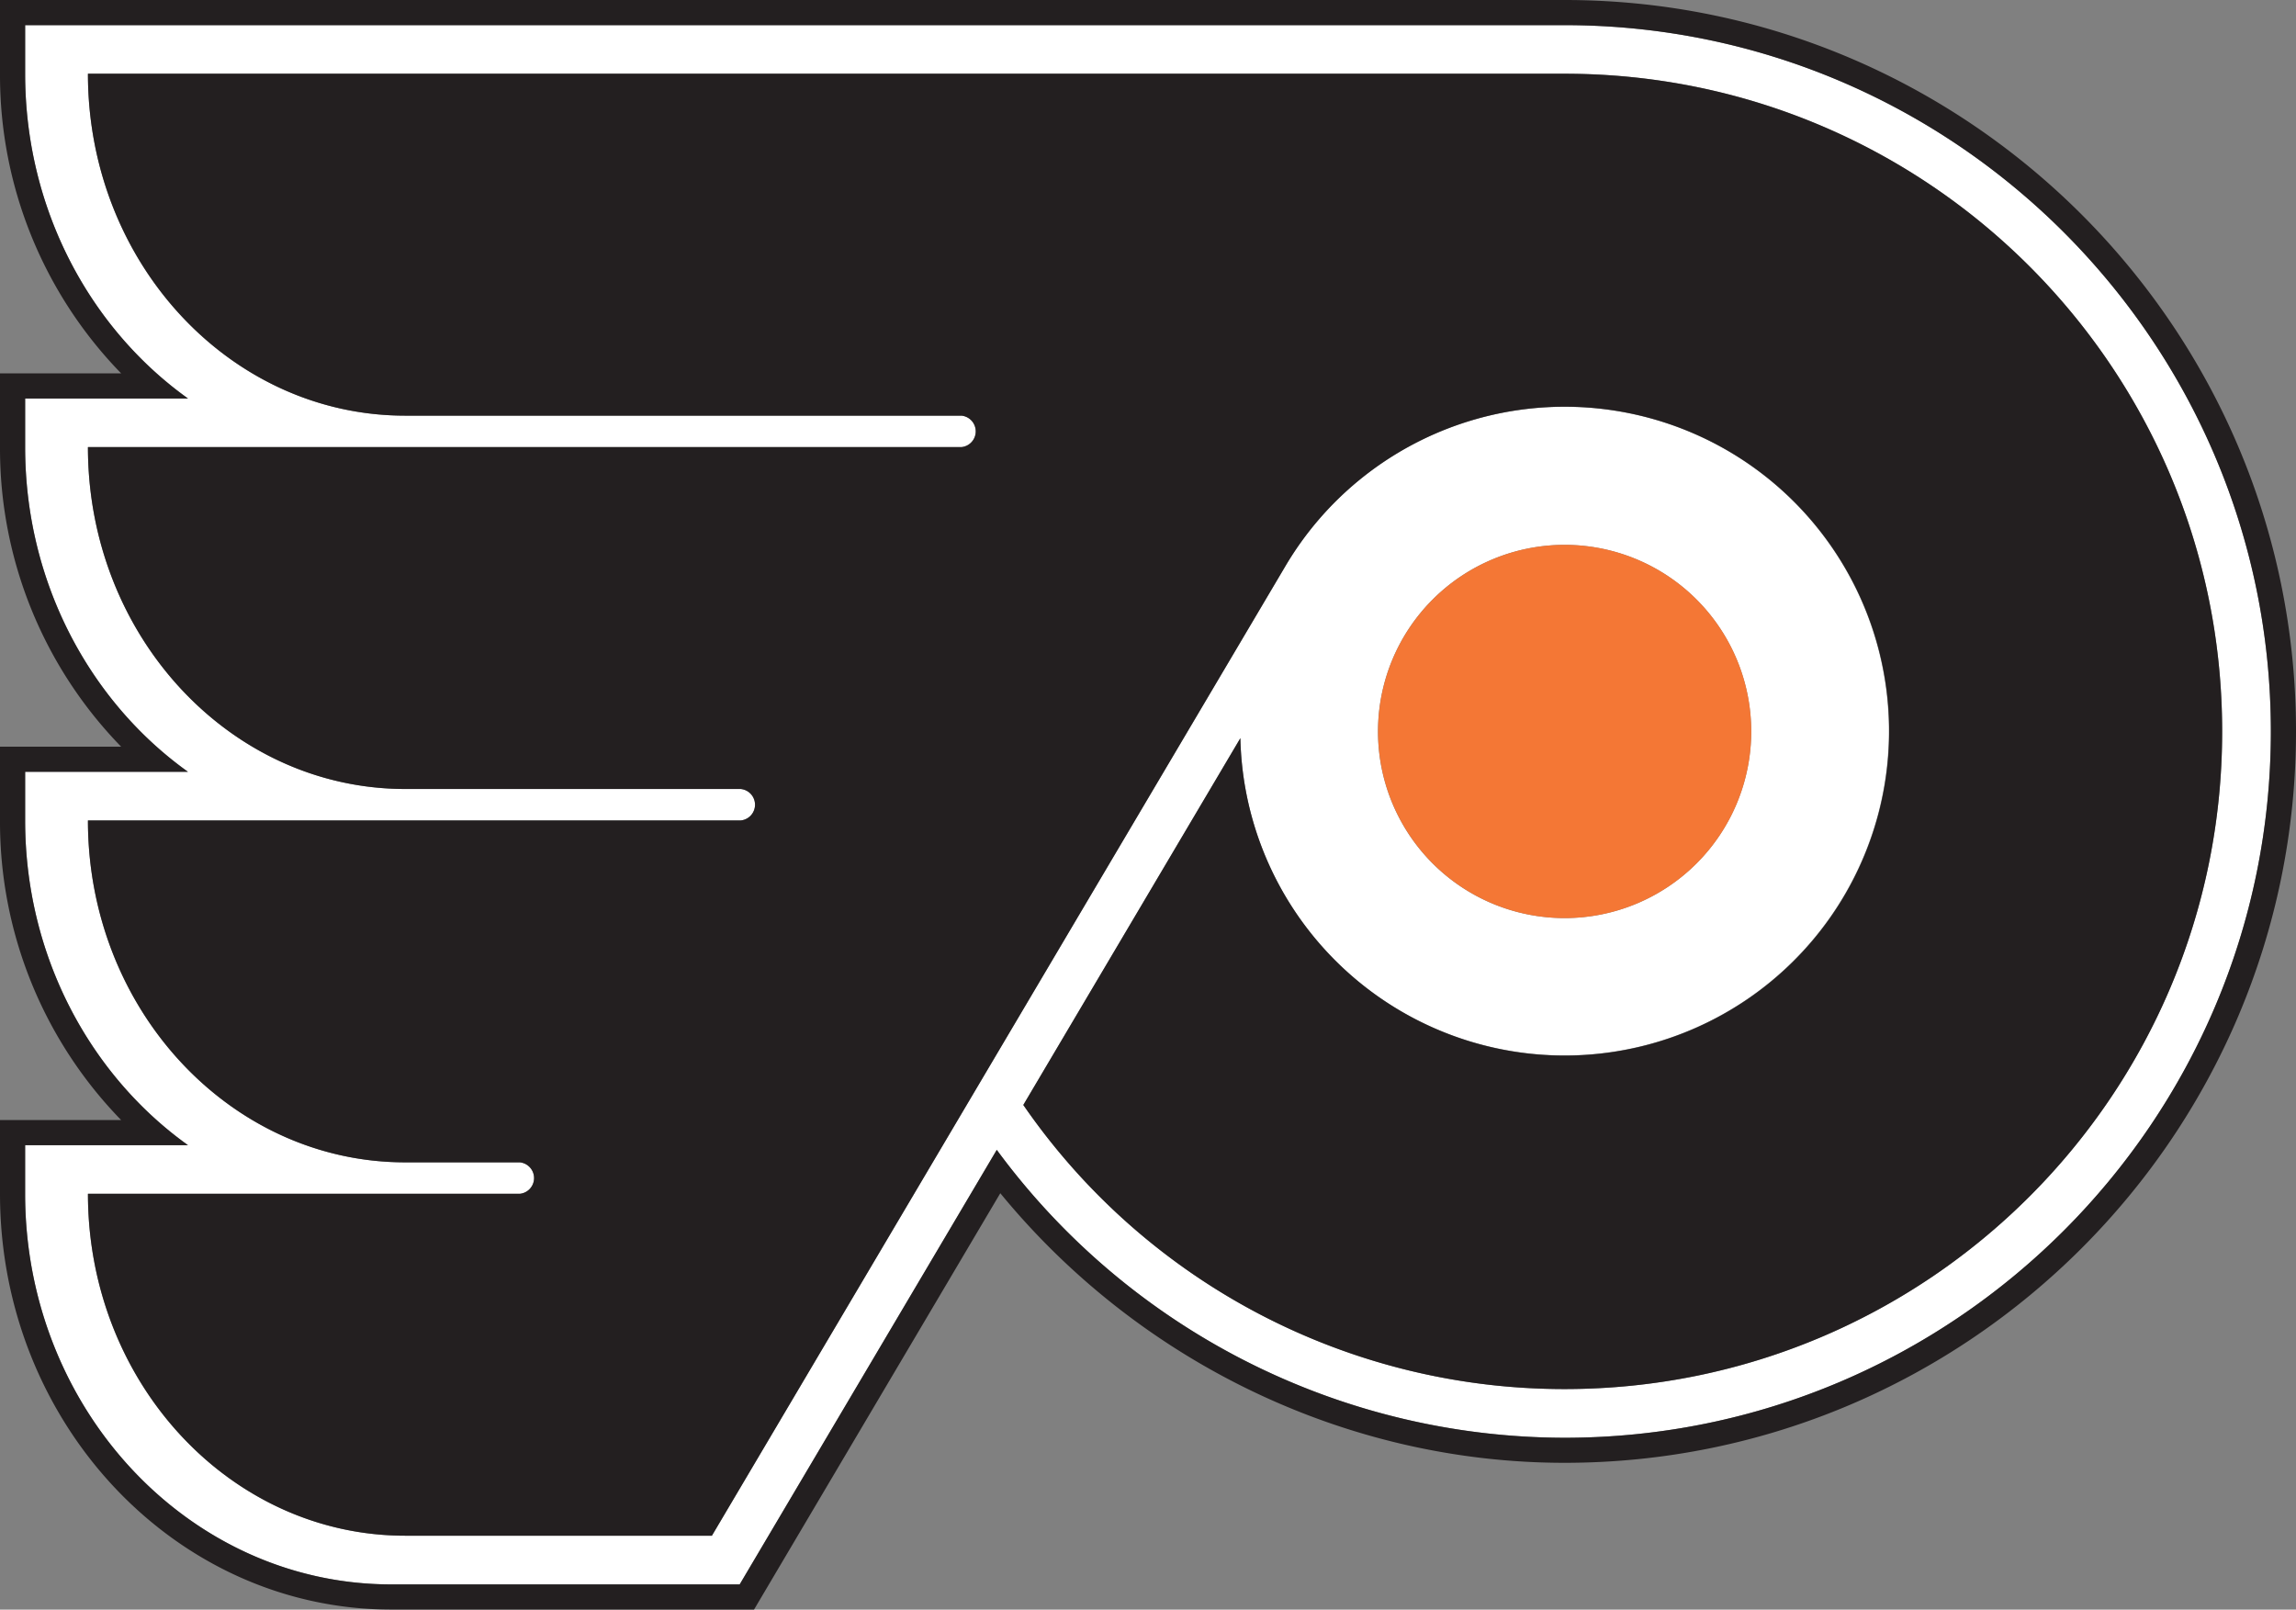 <svg xmlns="http://www.w3.org/2000/svg" viewBox="0 0 871.85 611.21"><rect x="0" y="0" width="871.85" height="611.21" fill="#808080" stroke="none"/><defs><style>.cls-1{fill:#fff;}.cls-2{fill:#f47735;}.cls-3{fill:#231f20;}</style></defs><title>Asset 12</title><g id="Layer_2" data-name="Layer 2"><g id="PHL_FLYERS_PRI"><path class="cls-1" d="M594.11,9.55H9.55V28c0,51.34,24.59,96.64,61.83,123.28H9.55v18.49c0,51.34,24.59,96.64,61.83,123.27H9.55v18.5c0,51.33,24.59,96.63,61.83,123.27H9.55v18.49c0,81.78,62.35,148.32,139,148.32H280.88l97.62-165A268.17,268.17,0,0,0,594.11,545.94c147.88,0,268.19-120.3,268.19-268.19S742,9.55,594.11,9.55Zm0,517.9A249.42,249.42,0,0,1,388.58,419.57L471,280.29A123.14,123.14,0,1,0,488,215.13l-217.69,368H153.89c-66.55,0-120.5-58.13-120.5-129.83h164a6,6,0,0,0,0-11.94H153.89c-66.55,0-120.5-58.13-120.5-129.82H281.25a6,6,0,0,0,0-11.95H153.89c-66.55,0-120.5-58.12-120.5-129.82H365.11a6,6,0,0,0,0-11.94H153.89C87.34,157.87,33.39,99.74,33.39,28H594.11c137.9,0,249.7,111.8,249.7,249.71S732,527.45,594.11,527.45Zm-70.86-249.7a70.86,70.86,0,1,1,70.86,70.86A70.85,70.85,0,0,1,523.25,277.75Z"/><path class="cls-2" d="M594.11,206.89A70.86,70.86,0,1,0,665,277.75,70.85,70.85,0,0,0,594.11,206.89Z"/><path class="cls-3" d="M594.11,0H0V28A162.26,162.26,0,0,0,46,141.77H0v28A162.24,162.24,0,0,0,46,283.53H0v28.05A162.27,162.27,0,0,0,46,425.3H0v28c0,87.05,66.64,157.87,148.54,157.87H286.33l93.51-158.09c52.61,64.14,131.47,102.37,214.27,102.37,153.15,0,277.74-124.59,277.74-277.74S747.26,0,594.11,0Zm0,545.94A268.17,268.17,0,0,1,378.5,436.62l-97.62,165H148.54c-76.64,0-139-66.54-139-148.32V434.85H71.38C34.14,408.21,9.55,362.91,9.55,311.58v-18.5H71.38C34.14,266.45,9.55,221.15,9.55,169.81V151.32H71.38C34.14,124.68,9.55,79.38,9.55,28V9.55H594.11C742,9.55,862.3,129.86,862.3,277.75S742,545.94,594.11,545.94Z"/><path class="cls-3" d="M594.11,28H33.39c0,71.7,54,129.83,120.5,129.83H365.11a6,6,0,0,1,0,11.94H33.39c0,71.7,54,129.82,120.5,129.82H281.25a6,6,0,0,1,0,11.95H33.39c0,71.69,54,129.82,120.5,129.82H197.4a6,6,0,0,1,0,11.94h-164c0,71.7,54,129.83,120.5,129.83H270.33L488,215.13A123.2,123.2,0,1,1,471,280.29L388.58,419.57A249.42,249.42,0,0,0,594.11,527.45c137.9,0,249.7-111.8,249.7-249.7S732,28,594.11,28Z"/></g></g></svg>